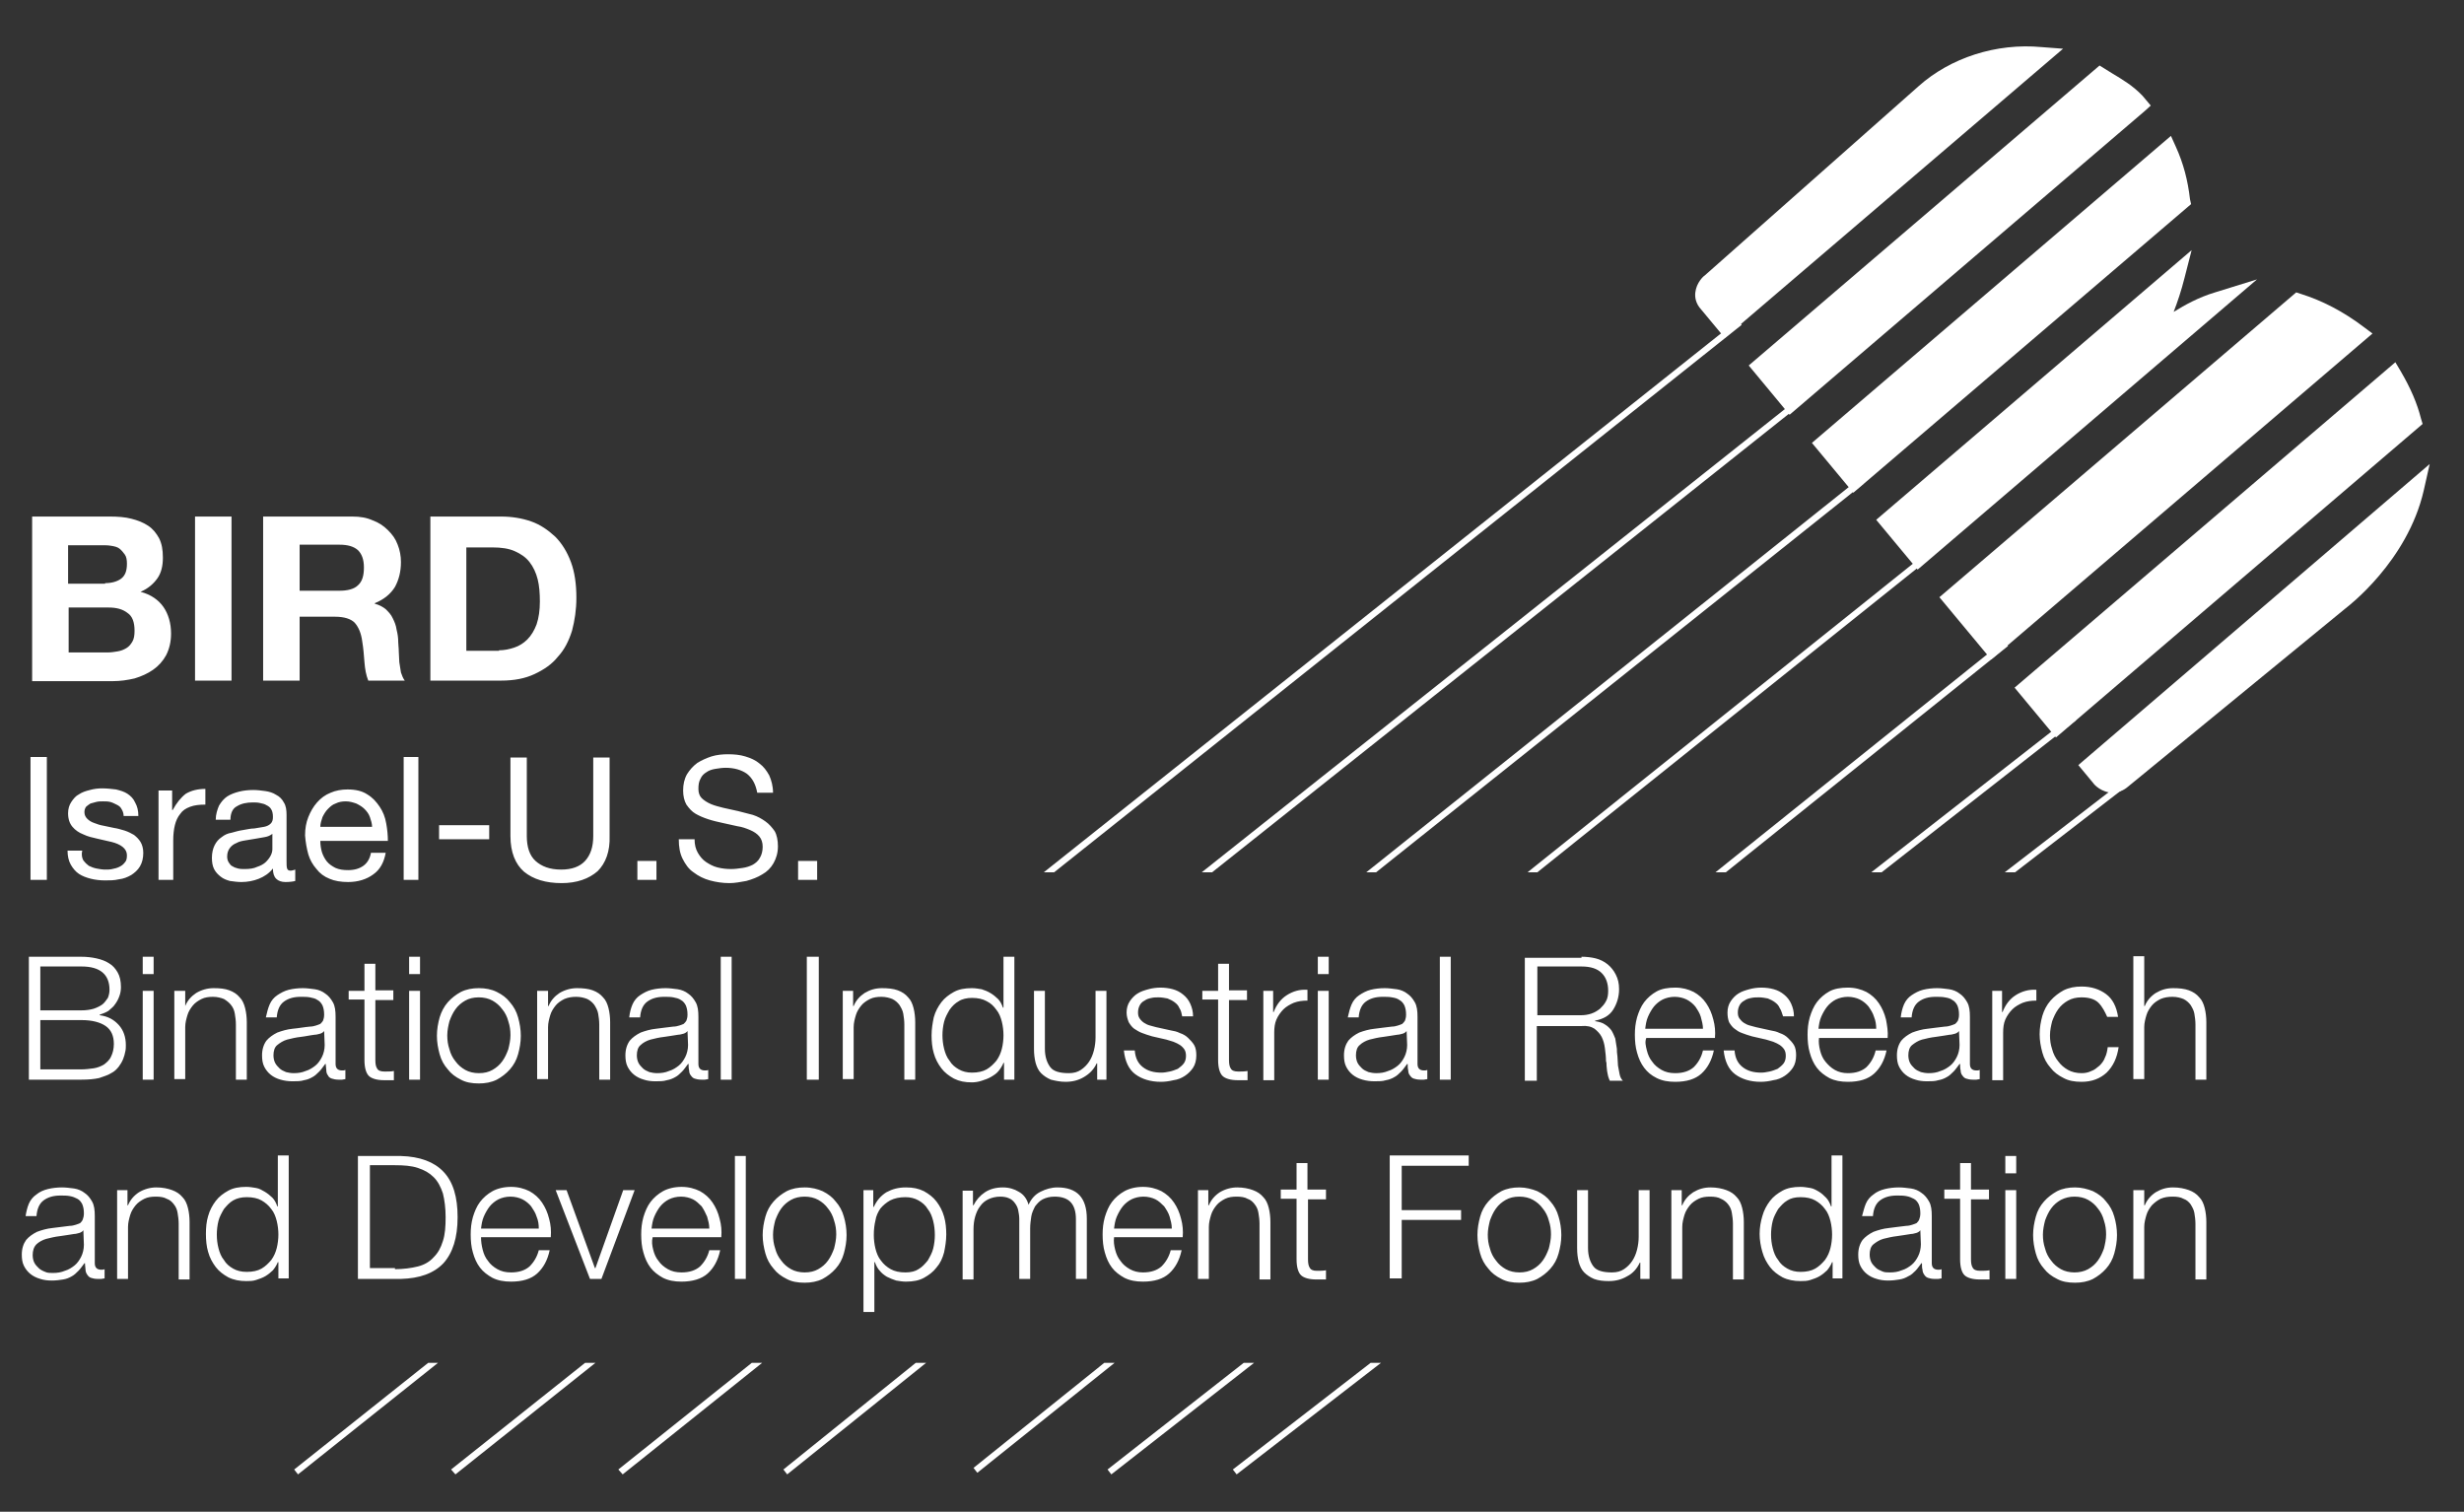 <?xml version="1.0" encoding="UTF-8"?> <svg xmlns="http://www.w3.org/2000/svg" width="163" height="100" viewBox="0 0 163 100" fill="none"><rect x="0" y="0" width="163" height="100" fill="#333333" stroke="none"/><path d="M146.532 19.341C145.451 19.663 144.55 20.164 143.793 20.63C144.045 19.985 144.298 19.233 144.514 18.373L144.982 16.547L124.116 34.384L126.855 37.679L149.307 18.481L146.532 19.341Z" fill="white"></path><path d="M142.279 6.984L141.738 6.34C141.09 5.659 140.405 5.265 139.756 4.871L138.891 4.334L115.683 24.176L118.385 27.436L141.882 7.343L142.279 6.984Z" fill="white"></path><path d="M144.874 13.18C144.73 11.926 144.441 10.816 143.937 9.706L143.613 8.989L119.863 29.297L122.602 32.592L144.946 13.502L144.874 13.18Z" fill="white"></path><path d="M156.37 21.632C155 20.593 153.595 19.877 152.225 19.447L151.901 19.34L128.296 39.505L131.72 43.623L156.946 22.062L156.37 21.632Z" fill="white"></path><path d="M160.154 27.686C159.902 26.683 159.469 25.68 158.821 24.57L158.46 23.961L133.27 45.487L136.008 48.782L160.262 28.044L160.154 27.686Z" fill="white"></path><path d="M137.486 50.609L138.495 51.827C138.531 51.899 139.036 52.436 139.757 52.436C140.117 52.436 140.478 52.293 140.766 52.042L155.145 40.258C155.325 40.115 159.253 37.142 160.335 32.45L160.731 30.695L137.486 50.609Z" fill="white"></path><path d="M135.072 3.116C132.045 2.829 129.017 3.832 126.927 5.695L112.764 18.23C112.692 18.266 112.223 18.696 112.151 19.341C112.115 19.627 112.151 20.057 112.548 20.487L114.097 22.349L136.477 3.223L135.072 3.116Z" fill="white"></path><path d="M141.847 78.725V79.728H141.883C142.027 79.37 142.279 79.083 142.603 78.868C142.964 78.653 143.324 78.546 143.757 78.546C144.153 78.546 144.514 78.617 144.802 78.725C145.09 78.832 145.306 78.976 145.487 79.191C145.667 79.37 145.775 79.62 145.847 79.907C145.919 80.193 145.955 80.516 145.955 80.838V84.635H145.234V80.945C145.234 80.695 145.198 80.444 145.162 80.229C145.126 80.014 145.018 79.835 144.91 79.656C144.802 79.513 144.658 79.37 144.441 79.298C144.261 79.191 144.009 79.155 143.721 79.155C143.432 79.155 143.18 79.191 142.928 79.298C142.712 79.405 142.531 79.549 142.351 79.728C142.207 79.907 142.063 80.122 141.991 80.372C141.919 80.623 141.847 80.874 141.847 81.16V84.599H141.126V78.725H141.847ZM138.459 78.796C138.819 78.976 139.108 79.191 139.324 79.477C139.576 79.764 139.756 80.086 139.865 80.48C139.973 80.838 140.045 81.268 140.045 81.698C140.045 82.127 139.973 82.521 139.865 82.915C139.756 83.309 139.576 83.632 139.324 83.918C139.072 84.205 138.783 84.42 138.459 84.599C138.099 84.778 137.702 84.85 137.27 84.85C136.801 84.85 136.405 84.778 136.081 84.599C135.72 84.42 135.432 84.205 135.216 83.918C134.963 83.632 134.783 83.309 134.675 82.915C134.567 82.521 134.495 82.127 134.495 81.698C134.495 81.268 134.567 80.874 134.675 80.48C134.783 80.086 134.963 79.764 135.216 79.477C135.468 79.191 135.756 78.976 136.081 78.796C136.441 78.617 136.837 78.546 137.27 78.546C137.702 78.546 138.099 78.653 138.459 78.796ZM136.333 79.37C136.081 79.513 135.864 79.692 135.684 79.943C135.504 80.193 135.396 80.444 135.288 80.731C135.216 81.017 135.144 81.34 135.144 81.662C135.144 81.984 135.18 82.271 135.288 82.593C135.36 82.88 135.504 83.166 135.684 83.381C135.864 83.632 136.081 83.811 136.333 83.954C136.585 84.097 136.909 84.169 137.234 84.169C137.558 84.169 137.882 84.097 138.135 83.954C138.387 83.811 138.603 83.632 138.783 83.381C138.964 83.13 139.072 82.88 139.18 82.593C139.252 82.306 139.324 81.984 139.324 81.662C139.324 81.34 139.288 81.053 139.18 80.731C139.108 80.444 138.964 80.157 138.783 79.943C138.603 79.692 138.387 79.513 138.135 79.37C137.882 79.226 137.558 79.155 137.234 79.155C136.909 79.155 136.621 79.226 136.333 79.37ZM133.378 84.599H132.657V78.725H133.378V84.599ZM133.378 77.615H132.657V76.468H133.378V77.615ZM131.576 78.725V79.334H130.386V83.309C130.386 83.56 130.423 83.739 130.495 83.847C130.567 83.99 130.711 84.062 130.999 84.062C131.215 84.062 131.396 84.062 131.612 84.026V84.635C131.504 84.635 131.396 84.635 131.287 84.635C131.179 84.635 131.071 84.635 130.963 84.635C130.495 84.635 130.134 84.527 129.954 84.348C129.774 84.169 129.666 83.811 129.666 83.309V79.298H128.621V78.689H129.666V76.934H130.386V78.689H131.576V78.725ZM127.035 81.375C126.999 81.447 126.891 81.519 126.783 81.554C126.639 81.59 126.53 81.626 126.422 81.626C126.134 81.662 125.81 81.734 125.485 81.769C125.161 81.805 124.873 81.877 124.584 81.948C124.332 82.02 124.116 82.163 123.936 82.306C123.755 82.45 123.683 82.701 123.683 82.987C123.683 83.166 123.719 83.345 123.791 83.489C123.864 83.632 123.972 83.739 124.08 83.847C124.188 83.954 124.332 84.026 124.512 84.097C124.656 84.169 124.837 84.169 125.017 84.169C125.305 84.169 125.557 84.133 125.81 84.026C126.062 83.954 126.278 83.811 126.458 83.668C126.639 83.524 126.783 83.309 126.891 83.094C126.999 82.88 127.071 82.593 127.071 82.306L127.035 81.375ZM123.431 79.62C123.539 79.37 123.719 79.155 123.936 79.011C124.152 78.832 124.404 78.725 124.692 78.653C124.981 78.582 125.305 78.546 125.629 78.546C125.882 78.546 126.134 78.582 126.422 78.617C126.675 78.653 126.927 78.761 127.107 78.904C127.323 79.047 127.467 79.226 127.612 79.477C127.756 79.728 127.792 80.05 127.792 80.444V83.56C127.792 83.847 127.936 83.99 128.224 83.99C128.296 83.99 128.368 83.99 128.44 83.954V84.563C128.368 84.563 128.296 84.599 128.224 84.599C128.152 84.599 128.08 84.599 127.972 84.599C127.792 84.599 127.648 84.563 127.539 84.527C127.431 84.491 127.359 84.42 127.287 84.312C127.215 84.205 127.179 84.097 127.179 83.99C127.143 83.882 127.143 83.739 127.143 83.56H127.107C126.963 83.739 126.855 83.918 126.711 84.062C126.566 84.205 126.422 84.348 126.242 84.42C126.062 84.527 125.882 84.599 125.665 84.635C125.449 84.67 125.197 84.706 124.909 84.706C124.62 84.706 124.368 84.67 124.152 84.599C123.9 84.527 123.683 84.42 123.503 84.276C123.323 84.133 123.179 83.954 123.071 83.739C122.963 83.524 122.927 83.274 122.927 82.987C122.927 82.593 123.035 82.271 123.215 82.02C123.395 81.805 123.647 81.626 123.936 81.483C124.224 81.375 124.584 81.268 124.945 81.232C125.305 81.196 125.702 81.125 126.098 81.089C126.242 81.089 126.386 81.053 126.494 81.017C126.602 80.981 126.711 80.945 126.783 80.91C126.855 80.838 126.927 80.766 126.963 80.659C126.999 80.552 127.035 80.444 127.035 80.265C127.035 80.014 126.999 79.835 126.927 79.656C126.855 79.513 126.747 79.37 126.602 79.298C126.458 79.226 126.314 79.155 126.098 79.119C125.918 79.083 125.702 79.083 125.485 79.083C125.017 79.083 124.656 79.191 124.368 79.405C124.08 79.62 123.936 79.978 123.9 80.444H123.179C123.251 80.193 123.323 79.871 123.431 79.62ZM117.269 82.557C117.341 82.844 117.449 83.13 117.629 83.345C117.773 83.596 117.989 83.775 118.242 83.918C118.494 84.062 118.782 84.133 119.107 84.133C119.503 84.133 119.827 84.062 120.08 83.918C120.332 83.775 120.548 83.56 120.728 83.345C120.908 83.094 121.017 82.844 121.089 82.557C121.161 82.271 121.197 81.948 121.197 81.662C121.197 81.375 121.161 81.053 121.089 80.766C121.017 80.48 120.908 80.193 120.728 79.978C120.548 79.728 120.332 79.549 120.08 79.405C119.827 79.262 119.503 79.191 119.107 79.191C118.746 79.191 118.458 79.262 118.242 79.405C117.989 79.549 117.809 79.764 117.629 79.978C117.485 80.229 117.341 80.48 117.269 80.766C117.196 81.053 117.16 81.375 117.16 81.662C117.16 81.984 117.196 82.271 117.269 82.557ZM121.233 84.599V83.489H121.197C121.125 83.668 121.017 83.847 120.872 84.026C120.728 84.169 120.548 84.312 120.368 84.42C120.188 84.527 119.971 84.599 119.755 84.67C119.539 84.742 119.323 84.742 119.107 84.742C118.674 84.742 118.278 84.67 117.917 84.491C117.593 84.312 117.305 84.097 117.088 83.811C116.872 83.524 116.692 83.202 116.584 82.808C116.476 82.45 116.404 82.02 116.404 81.626C116.404 81.196 116.476 80.802 116.584 80.444C116.692 80.05 116.872 79.728 117.088 79.441C117.305 79.155 117.593 78.94 117.917 78.761C118.242 78.582 118.638 78.51 119.107 78.51C119.323 78.51 119.539 78.546 119.755 78.582C119.971 78.617 120.152 78.725 120.332 78.832C120.512 78.94 120.656 79.083 120.8 79.226C120.944 79.37 121.053 79.585 121.125 79.799H121.161V76.433H121.881V84.563H121.233V84.599ZM111.25 78.725V79.728H111.286C111.43 79.37 111.683 79.083 112.007 78.868C112.367 78.653 112.728 78.546 113.16 78.546C113.557 78.546 113.917 78.617 114.205 78.725C114.494 78.832 114.71 78.976 114.89 79.191C115.07 79.37 115.178 79.62 115.25 79.907C115.322 80.193 115.359 80.516 115.359 80.838V84.635H114.638V80.945C114.638 80.695 114.602 80.444 114.566 80.229C114.53 80.014 114.458 79.835 114.313 79.656C114.205 79.513 114.025 79.37 113.845 79.298C113.665 79.191 113.412 79.155 113.124 79.155C112.836 79.155 112.584 79.191 112.367 79.298C112.151 79.405 111.935 79.549 111.791 79.728C111.647 79.907 111.502 80.122 111.43 80.372C111.358 80.623 111.286 80.874 111.286 81.16V84.599H110.565V78.725H111.25ZM108.511 84.599V83.524H108.475C108.295 83.918 108.007 84.241 107.646 84.42C107.286 84.635 106.89 84.742 106.421 84.742C106.061 84.742 105.736 84.706 105.448 84.599C105.196 84.491 104.979 84.348 104.799 84.169C104.619 83.99 104.511 83.739 104.439 83.489C104.367 83.202 104.331 82.915 104.331 82.557V78.725H105.052V82.557C105.052 83.094 105.196 83.489 105.412 83.775C105.628 84.062 106.061 84.169 106.637 84.169C106.962 84.169 107.214 84.097 107.43 83.954C107.646 83.811 107.827 83.632 107.971 83.417C108.115 83.202 108.223 82.951 108.295 82.665C108.367 82.378 108.403 82.092 108.403 81.805V78.725H109.124V84.599H108.511ZM101.7 78.796C102.06 78.976 102.349 79.191 102.565 79.477C102.817 79.764 102.997 80.086 103.105 80.48C103.214 80.838 103.286 81.268 103.286 81.698C103.286 82.127 103.214 82.521 103.105 82.915C102.997 83.309 102.817 83.632 102.565 83.918C102.313 84.205 102.024 84.42 101.7 84.599C101.34 84.778 100.943 84.85 100.511 84.85C100.042 84.85 99.646 84.778 99.322 84.599C98.961 84.42 98.673 84.205 98.457 83.918C98.204 83.632 98.024 83.309 97.916 82.915C97.808 82.521 97.736 82.127 97.736 81.698C97.736 81.268 97.808 80.874 97.916 80.48C98.024 80.086 98.204 79.764 98.457 79.477C98.709 79.191 98.997 78.976 99.322 78.796C99.682 78.617 100.078 78.546 100.511 78.546C100.943 78.546 101.34 78.653 101.7 78.796ZM99.61 79.37C99.358 79.513 99.141 79.692 98.961 79.943C98.781 80.193 98.673 80.444 98.565 80.731C98.493 81.017 98.421 81.34 98.421 81.662C98.421 81.984 98.457 82.271 98.565 82.593C98.637 82.88 98.781 83.166 98.961 83.381C99.141 83.632 99.358 83.811 99.61 83.954C99.862 84.097 100.186 84.169 100.511 84.169C100.871 84.169 101.159 84.097 101.412 83.954C101.664 83.811 101.88 83.632 102.06 83.381C102.241 83.13 102.349 82.88 102.457 82.593C102.529 82.306 102.601 81.984 102.601 81.662C102.601 81.34 102.565 81.053 102.457 80.731C102.385 80.444 102.241 80.157 102.06 79.943C101.88 79.692 101.664 79.513 101.412 79.37C101.159 79.226 100.835 79.155 100.511 79.155C100.15 79.155 99.862 79.226 99.61 79.37ZM97.159 76.468V77.113H92.727V80.05H96.655V80.695H92.727V84.563H91.934V76.433H97.159V76.468ZM87.717 78.725V79.334H86.528V83.309C86.528 83.56 86.564 83.739 86.636 83.847C86.708 83.99 86.852 84.062 87.105 84.062C87.321 84.062 87.537 84.062 87.717 84.026V84.635C87.609 84.635 87.501 84.635 87.393 84.635C87.285 84.635 87.177 84.635 87.068 84.635C86.6 84.635 86.24 84.527 86.059 84.348C85.879 84.169 85.771 83.811 85.771 83.309V79.298H84.726V78.689H85.771V76.934H86.492V78.689H87.717V78.725ZM79.933 78.725V79.728H79.969C80.113 79.37 80.365 79.083 80.69 78.868C81.05 78.653 81.447 78.546 81.843 78.546C82.239 78.546 82.6 78.617 82.888 78.725C83.176 78.832 83.392 78.976 83.573 79.191C83.753 79.37 83.861 79.62 83.933 79.907C84.005 80.193 84.041 80.516 84.041 80.838V84.635H83.32V80.945C83.32 80.695 83.284 80.444 83.248 80.229C83.212 80.014 83.14 79.835 82.996 79.656C82.888 79.513 82.744 79.37 82.528 79.298C82.347 79.191 82.095 79.155 81.807 79.155C81.519 79.155 81.266 79.191 81.05 79.298C80.834 79.405 80.618 79.549 80.473 79.728C80.329 79.907 80.185 80.122 80.113 80.372C80.041 80.623 79.969 80.874 79.969 81.16V84.599H79.248V78.725H79.933ZM73.77 82.665C73.842 82.951 73.951 83.202 74.131 83.417C74.275 83.632 74.491 83.811 74.743 83.954C74.996 84.097 75.284 84.169 75.608 84.169C76.149 84.169 76.545 84.026 76.834 83.775C77.122 83.489 77.338 83.13 77.446 82.701H78.167C78.023 83.381 77.734 83.882 77.338 84.241C76.942 84.599 76.365 84.778 75.608 84.778C75.14 84.778 74.743 84.706 74.383 84.527C74.059 84.348 73.77 84.133 73.554 83.847C73.338 83.56 73.194 83.238 73.086 82.844C72.978 82.486 72.941 82.056 72.941 81.662C72.941 81.268 72.978 80.91 73.086 80.516C73.194 80.157 73.338 79.799 73.554 79.513C73.77 79.226 74.059 78.976 74.383 78.796C74.707 78.617 75.14 78.51 75.608 78.51C76.077 78.51 76.473 78.617 76.834 78.796C77.158 78.976 77.446 79.226 77.662 79.549C77.879 79.871 78.023 80.193 78.131 80.623C78.239 81.017 78.275 81.411 78.239 81.841H73.698C73.662 82.127 73.698 82.378 73.77 82.665ZM77.374 80.48C77.302 80.229 77.158 80.014 77.014 79.799C76.834 79.62 76.653 79.441 76.437 79.334C76.221 79.226 75.933 79.155 75.644 79.155C75.356 79.155 75.068 79.226 74.852 79.334C74.635 79.441 74.419 79.62 74.275 79.799C74.131 79.978 73.987 80.229 73.878 80.48C73.77 80.731 73.734 80.981 73.698 81.268H77.518C77.518 80.981 77.446 80.731 77.374 80.48ZM64.364 78.725V79.728H64.4C64.581 79.37 64.833 79.083 65.157 78.868C65.481 78.653 65.878 78.546 66.346 78.546C66.743 78.546 67.103 78.653 67.391 78.832C67.716 79.011 67.932 79.298 68.04 79.692C68.22 79.298 68.473 79.011 68.833 78.832C69.193 78.653 69.554 78.546 69.95 78.546C71.248 78.546 71.896 79.226 71.896 80.623V84.599H71.175V80.659C71.175 80.157 71.067 79.799 70.851 79.549C70.635 79.298 70.275 79.155 69.77 79.155C69.446 79.155 69.193 79.226 68.977 79.334C68.761 79.441 68.617 79.62 68.473 79.799C68.365 80.014 68.256 80.229 68.22 80.48C68.184 80.731 68.148 80.981 68.148 81.268V84.599H67.428V80.623C67.428 80.444 67.391 80.229 67.356 80.05C67.319 79.871 67.247 79.728 67.139 79.585C67.031 79.441 66.923 79.334 66.743 79.262C66.599 79.191 66.382 79.155 66.166 79.155C65.878 79.155 65.59 79.226 65.373 79.334C65.157 79.441 64.977 79.585 64.833 79.799C64.689 79.978 64.581 80.229 64.508 80.48C64.436 80.731 64.4 81.017 64.4 81.34V84.635H63.68V78.761H64.364V78.725ZM61.733 80.766C61.661 80.48 61.553 80.193 61.373 79.978C61.229 79.728 61.013 79.549 60.761 79.405C60.508 79.262 60.22 79.191 59.896 79.191C59.499 79.191 59.175 79.262 58.886 79.405C58.634 79.549 58.418 79.728 58.238 79.943C58.094 80.157 57.95 80.444 57.913 80.731C57.841 81.017 57.805 81.34 57.805 81.698C57.805 81.984 57.841 82.306 57.913 82.593C57.986 82.88 58.094 83.166 58.274 83.381C58.454 83.632 58.67 83.811 58.922 83.954C59.175 84.097 59.499 84.169 59.896 84.169C60.256 84.169 60.544 84.097 60.761 83.954C61.013 83.811 61.193 83.596 61.373 83.381C61.517 83.13 61.661 82.88 61.733 82.593C61.806 82.306 61.842 81.984 61.842 81.698C61.842 81.375 61.806 81.053 61.733 80.766ZM57.769 78.725V79.835H57.805C57.986 79.441 58.238 79.119 58.634 78.868C59.031 78.653 59.427 78.546 59.932 78.546C60.4 78.546 60.761 78.617 61.121 78.796C61.445 78.976 61.733 79.191 61.95 79.477C62.166 79.764 62.346 80.086 62.454 80.48C62.562 80.838 62.598 81.268 62.598 81.662C62.598 82.092 62.526 82.486 62.454 82.844C62.346 83.238 62.202 83.56 61.95 83.847C61.733 84.133 61.445 84.348 61.121 84.527C60.797 84.706 60.4 84.778 59.932 84.778C59.715 84.778 59.499 84.742 59.283 84.706C59.067 84.635 58.886 84.563 58.67 84.456C58.49 84.348 58.31 84.205 58.202 84.062C58.058 83.918 57.95 83.703 57.877 83.489H57.841V86.784H57.121V78.725H57.769ZM54.418 78.796C54.778 78.976 55.066 79.191 55.283 79.477C55.535 79.764 55.715 80.086 55.823 80.48C55.931 80.838 56.003 81.268 56.003 81.698C56.003 82.127 55.931 82.521 55.823 82.915C55.715 83.309 55.535 83.632 55.283 83.918C55.03 84.205 54.742 84.42 54.418 84.599C54.057 84.778 53.661 84.85 53.228 84.85C52.76 84.85 52.364 84.778 52.039 84.599C51.679 84.42 51.391 84.205 51.174 83.918C50.922 83.632 50.742 83.309 50.634 82.915C50.526 82.521 50.453 82.127 50.453 81.698C50.453 81.268 50.526 80.874 50.634 80.48C50.742 80.086 50.922 79.764 51.174 79.477C51.426 79.191 51.715 78.976 52.039 78.796C52.4 78.617 52.796 78.546 53.228 78.546C53.697 78.546 54.093 78.653 54.418 78.796ZM52.328 79.37C52.075 79.513 51.859 79.692 51.679 79.943C51.499 80.193 51.391 80.444 51.282 80.731C51.21 81.017 51.138 81.34 51.138 81.662C51.138 81.984 51.174 82.271 51.282 82.593C51.355 82.88 51.499 83.166 51.679 83.381C51.859 83.632 52.075 83.811 52.328 83.954C52.58 84.097 52.904 84.169 53.228 84.169C53.589 84.169 53.877 84.097 54.129 83.954C54.382 83.811 54.598 83.632 54.778 83.381C54.958 83.13 55.066 82.88 55.175 82.593C55.247 82.306 55.319 81.984 55.319 81.662C55.319 81.34 55.283 81.053 55.175 80.731C55.102 80.444 54.958 80.157 54.778 79.943C54.598 79.692 54.382 79.513 54.129 79.37C53.877 79.226 53.553 79.155 53.228 79.155C52.904 79.155 52.58 79.226 52.328 79.37ZM49.336 84.599H48.616V76.468H49.336V84.599ZM43.21 82.665C43.282 82.951 43.39 83.202 43.57 83.417C43.714 83.632 43.931 83.811 44.183 83.954C44.435 84.097 44.723 84.169 45.084 84.169C45.624 84.169 46.021 84.026 46.309 83.775C46.597 83.489 46.814 83.13 46.922 82.701H47.642C47.498 83.381 47.21 83.882 46.814 84.241C46.417 84.599 45.805 84.778 45.084 84.778C44.615 84.778 44.219 84.706 43.858 84.527C43.534 84.348 43.246 84.133 43.03 83.847C42.813 83.56 42.669 83.238 42.561 82.844C42.453 82.486 42.417 82.056 42.417 81.662C42.417 81.268 42.453 80.91 42.561 80.516C42.669 80.157 42.813 79.799 43.03 79.513C43.246 79.226 43.534 78.976 43.858 78.796C44.183 78.617 44.615 78.51 45.084 78.51C45.552 78.51 45.949 78.617 46.309 78.796C46.633 78.976 46.922 79.226 47.138 79.549C47.354 79.871 47.498 80.193 47.606 80.623C47.715 81.017 47.751 81.411 47.715 81.841H43.174C43.102 82.127 43.138 82.378 43.21 82.665ZM46.778 80.48C46.669 80.229 46.561 80.014 46.417 79.799C46.237 79.62 46.057 79.441 45.841 79.334C45.624 79.226 45.336 79.155 45.048 79.155C44.76 79.155 44.471 79.226 44.255 79.334C44.039 79.441 43.822 79.62 43.678 79.799C43.534 79.978 43.39 80.229 43.282 80.48C43.174 80.731 43.138 80.981 43.102 81.268H46.922C46.922 80.981 46.85 80.731 46.778 80.48ZM37.48 78.725L39.354 83.882H39.39L41.228 78.725H41.984L39.786 84.599H39.029L36.759 78.725H37.48ZM31.93 82.665C32.002 82.951 32.11 83.202 32.29 83.417C32.434 83.632 32.651 83.811 32.903 83.954C33.155 84.097 33.443 84.169 33.804 84.169C34.344 84.169 34.741 84.026 35.029 83.775C35.317 83.489 35.534 83.13 35.642 82.701H36.362C36.218 83.381 35.93 83.882 35.534 84.241C35.137 84.599 34.561 84.778 33.804 84.778C33.335 84.778 32.939 84.706 32.578 84.527C32.254 84.348 31.966 84.133 31.75 83.847C31.533 83.56 31.389 83.238 31.281 82.844C31.173 82.486 31.137 82.056 31.137 81.662C31.137 81.268 31.173 80.91 31.281 80.516C31.389 80.157 31.533 79.799 31.75 79.513C31.966 79.226 32.254 78.976 32.578 78.796C32.903 78.617 33.335 78.51 33.804 78.51C34.272 78.51 34.669 78.617 35.029 78.796C35.353 78.976 35.642 79.226 35.858 79.549C36.074 79.871 36.218 80.193 36.327 80.623C36.435 81.017 36.471 81.411 36.435 81.841H31.822C31.822 82.127 31.858 82.378 31.93 82.665ZM35.498 80.48C35.425 80.229 35.281 80.014 35.137 79.799C34.993 79.62 34.777 79.441 34.561 79.334C34.344 79.226 34.056 79.155 33.768 79.155C33.48 79.155 33.191 79.226 32.975 79.334C32.759 79.441 32.542 79.62 32.398 79.799C32.254 79.978 32.11 80.229 32.002 80.48C31.894 80.731 31.858 80.981 31.822 81.268H35.642C35.642 80.981 35.606 80.731 35.498 80.48ZM26.128 83.954C26.704 83.954 27.209 83.882 27.641 83.775C28.074 83.668 28.434 83.453 28.686 83.166C28.975 82.88 29.155 82.557 29.299 82.092C29.443 81.662 29.479 81.125 29.479 80.516C29.479 79.907 29.407 79.37 29.299 78.94C29.155 78.51 28.975 78.152 28.686 77.865C28.398 77.579 28.074 77.4 27.641 77.256C27.209 77.113 26.704 77.077 26.128 77.077H24.47V83.882H26.128V83.954ZM26.524 76.468C27.785 76.504 28.722 76.862 29.335 77.507C29.984 78.188 30.272 79.191 30.272 80.516C30.272 81.877 29.948 82.88 29.335 83.56C28.686 84.241 27.749 84.563 26.524 84.599H23.677V76.468H26.524ZM14.451 82.557C14.523 82.844 14.631 83.13 14.812 83.345C14.956 83.596 15.172 83.775 15.424 83.918C15.677 84.062 15.965 84.133 16.325 84.133C16.722 84.133 17.046 84.062 17.298 83.918C17.55 83.775 17.767 83.56 17.947 83.345C18.127 83.094 18.235 82.844 18.307 82.557C18.379 82.271 18.416 81.948 18.416 81.662C18.416 81.375 18.379 81.053 18.307 80.766C18.235 80.48 18.127 80.193 17.947 79.978C17.767 79.728 17.55 79.549 17.298 79.405C17.046 79.262 16.722 79.191 16.325 79.191C15.965 79.191 15.677 79.262 15.424 79.405C15.172 79.549 14.992 79.764 14.812 79.978C14.668 80.229 14.523 80.48 14.451 80.766C14.379 81.053 14.343 81.375 14.343 81.662C14.343 81.984 14.379 82.271 14.451 82.557ZM18.416 84.599V83.489H18.379C18.307 83.668 18.199 83.847 18.055 84.026C17.911 84.169 17.731 84.312 17.55 84.42C17.37 84.527 17.154 84.599 16.938 84.67C16.722 84.742 16.505 84.742 16.289 84.742C15.857 84.742 15.46 84.67 15.1 84.491C14.776 84.312 14.487 84.097 14.271 83.811C14.055 83.524 13.875 83.202 13.767 82.808C13.658 82.45 13.622 82.02 13.622 81.626C13.622 81.196 13.658 80.802 13.767 80.444C13.875 80.05 14.055 79.728 14.271 79.441C14.487 79.155 14.776 78.94 15.1 78.761C15.424 78.582 15.821 78.51 16.289 78.51C16.505 78.51 16.722 78.546 16.938 78.582C17.154 78.617 17.334 78.725 17.515 78.832C17.695 78.94 17.875 79.083 18.019 79.226C18.163 79.37 18.271 79.585 18.343 79.799H18.379V76.433H19.1V84.563H18.416V84.599ZM8.433 78.725V79.728H8.469C8.613 79.37 8.865 79.083 9.19 78.868C9.55 78.653 9.946 78.546 10.343 78.546C10.739 78.546 11.1 78.617 11.388 78.725C11.676 78.832 11.893 78.976 12.073 79.191C12.253 79.37 12.361 79.62 12.433 79.907C12.505 80.193 12.541 80.516 12.541 80.838V84.635H11.82V80.945C11.82 80.695 11.784 80.444 11.748 80.229C11.712 80.014 11.64 79.835 11.496 79.656C11.388 79.513 11.244 79.37 11.028 79.298C10.847 79.191 10.595 79.155 10.307 79.155C10.018 79.155 9.766 79.191 9.55 79.298C9.334 79.405 9.118 79.549 8.973 79.728C8.829 79.907 8.685 80.122 8.613 80.372C8.541 80.623 8.469 80.874 8.469 81.16V84.599H7.748V78.725H8.433ZM5.514 81.375C5.478 81.447 5.37 81.519 5.261 81.554C5.117 81.59 5.009 81.626 4.901 81.626C4.613 81.662 4.288 81.734 3.964 81.769C3.64 81.805 3.351 81.877 3.063 81.948C2.811 82.02 2.559 82.163 2.414 82.306C2.234 82.486 2.162 82.736 2.162 83.023C2.162 83.202 2.198 83.381 2.27 83.524C2.342 83.668 2.45 83.775 2.559 83.882C2.667 83.99 2.811 84.062 2.991 84.133C3.135 84.205 3.315 84.205 3.496 84.205C3.784 84.205 4.036 84.169 4.288 84.062C4.541 83.99 4.757 83.847 4.937 83.703C5.117 83.56 5.261 83.345 5.37 83.13C5.478 82.915 5.55 82.629 5.55 82.342L5.514 81.375ZM1.91 79.62C2.018 79.37 2.198 79.155 2.414 79.011C2.631 78.832 2.883 78.725 3.171 78.653C3.46 78.582 3.784 78.546 4.108 78.546C4.361 78.546 4.613 78.582 4.901 78.617C5.153 78.653 5.406 78.761 5.586 78.904C5.802 79.047 5.946 79.226 6.09 79.477C6.234 79.728 6.271 80.05 6.271 80.444V83.56C6.271 83.847 6.415 83.99 6.703 83.99C6.775 83.99 6.847 83.99 6.919 83.954V84.563C6.847 84.563 6.775 84.599 6.703 84.599C6.631 84.599 6.559 84.599 6.451 84.599C6.271 84.599 6.126 84.563 6.018 84.527C5.91 84.491 5.838 84.42 5.766 84.312C5.694 84.205 5.658 84.097 5.658 83.99C5.658 83.882 5.622 83.739 5.622 83.56H5.586C5.442 83.739 5.334 83.918 5.189 84.062C5.045 84.205 4.901 84.348 4.757 84.42C4.577 84.527 4.397 84.599 4.18 84.635C3.964 84.67 3.712 84.706 3.424 84.706C3.135 84.706 2.883 84.67 2.667 84.599C2.414 84.527 2.198 84.42 2.018 84.276C1.838 84.133 1.694 83.954 1.586 83.739C1.477 83.524 1.441 83.274 1.441 82.987C1.441 82.593 1.55 82.271 1.73 82.02C1.91 81.805 2.162 81.626 2.45 81.483C2.739 81.375 3.099 81.268 3.46 81.232C3.856 81.196 4.216 81.125 4.613 81.089C4.757 81.089 4.901 81.053 5.009 81.017C5.117 80.981 5.225 80.945 5.298 80.91C5.37 80.838 5.442 80.766 5.478 80.659C5.514 80.552 5.55 80.444 5.55 80.265C5.55 80.014 5.514 79.835 5.442 79.656C5.37 79.513 5.261 79.37 5.117 79.298C4.973 79.226 4.829 79.155 4.613 79.119C4.433 79.083 4.216 79.083 4 79.083C3.532 79.083 3.171 79.191 2.883 79.405C2.595 79.62 2.45 79.978 2.414 80.444H1.694C1.73 80.193 1.802 79.871 1.91 79.62Z" fill="white"></path><path d="M141.847 63.288V66.547H141.883C142.027 66.189 142.279 65.902 142.604 65.688C142.964 65.473 143.324 65.365 143.757 65.365C144.153 65.365 144.514 65.401 144.802 65.508C145.09 65.616 145.307 65.759 145.487 65.974C145.667 66.153 145.775 66.404 145.847 66.69C145.919 66.977 145.955 67.299 145.955 67.622V71.418H145.235V67.765C145.235 67.514 145.198 67.263 145.162 67.049C145.126 66.834 145.018 66.654 144.91 66.475C144.802 66.332 144.658 66.189 144.442 66.082C144.261 66.01 144.009 65.938 143.721 65.938C143.433 65.938 143.18 65.974 142.928 66.082C142.712 66.189 142.496 66.332 142.351 66.511C142.207 66.69 142.063 66.905 141.991 67.156C141.919 67.407 141.847 67.657 141.847 67.944V71.382H141.126V63.252H141.847V63.288ZM138.82 66.332C138.567 66.082 138.171 65.974 137.702 65.974C137.342 65.974 137.054 66.046 136.802 66.189C136.549 66.332 136.333 66.511 136.153 66.762C135.973 67.013 135.865 67.263 135.756 67.55C135.684 67.837 135.612 68.159 135.612 68.481C135.612 68.803 135.648 69.09 135.756 69.412C135.829 69.699 135.973 69.986 136.153 70.2C136.333 70.451 136.549 70.63 136.802 70.773C137.054 70.917 137.378 70.988 137.702 70.988C137.919 70.988 138.135 70.953 138.351 70.845C138.567 70.773 138.712 70.63 138.892 70.487C139.036 70.344 139.18 70.165 139.252 69.95C139.36 69.735 139.396 69.52 139.432 69.269H140.153C140.045 69.986 139.793 70.523 139.36 70.953C138.928 71.347 138.387 71.561 137.702 71.561C137.234 71.561 136.838 71.49 136.513 71.311C136.153 71.132 135.865 70.917 135.648 70.63C135.396 70.344 135.216 70.021 135.108 69.627C135 69.233 134.928 68.839 134.928 68.409C134.928 67.98 135 67.586 135.108 67.192C135.216 66.834 135.396 66.475 135.648 66.189C135.901 65.902 136.189 65.688 136.513 65.508C136.874 65.329 137.27 65.258 137.702 65.258C138.351 65.258 138.892 65.437 139.324 65.759C139.757 66.082 140.009 66.583 140.117 67.263H139.396C139.252 66.941 139.072 66.583 138.82 66.332ZM132.441 65.544V66.941H132.477C132.657 66.475 132.945 66.082 133.342 65.831C133.738 65.58 134.207 65.437 134.711 65.473V66.189C134.387 66.189 134.099 66.225 133.81 66.332C133.558 66.44 133.306 66.583 133.126 66.762C132.945 66.941 132.765 67.192 132.657 67.442C132.549 67.693 132.513 67.98 132.513 68.302V71.454H131.792V65.544H132.441ZM129.594 68.195C129.558 68.266 129.45 68.338 129.342 68.374C129.197 68.409 129.089 68.445 128.981 68.445C128.693 68.481 128.369 68.553 128.044 68.589C127.72 68.624 127.432 68.696 127.143 68.768C126.891 68.839 126.675 68.983 126.495 69.126C126.314 69.269 126.242 69.52 126.242 69.806C126.242 69.986 126.278 70.165 126.35 70.308C126.423 70.451 126.531 70.558 126.639 70.666C126.747 70.773 126.891 70.845 127.071 70.917C127.215 70.953 127.396 70.988 127.576 70.988C127.864 70.988 128.116 70.953 128.369 70.845C128.621 70.773 128.837 70.63 129.017 70.487C129.197 70.344 129.342 70.129 129.45 69.914C129.558 69.699 129.63 69.412 129.63 69.126L129.594 68.195ZM125.954 66.44C126.062 66.189 126.242 65.974 126.459 65.831C126.675 65.688 126.927 65.544 127.215 65.473C127.504 65.401 127.828 65.365 128.152 65.365C128.405 65.365 128.657 65.401 128.945 65.437C129.197 65.473 129.45 65.58 129.63 65.723C129.846 65.867 129.99 66.046 130.134 66.296C130.279 66.547 130.315 66.869 130.315 67.263V70.379C130.315 70.666 130.459 70.809 130.747 70.809C130.819 70.809 130.891 70.809 130.963 70.773V71.382C130.891 71.382 130.819 71.418 130.747 71.418C130.675 71.418 130.603 71.418 130.495 71.418C130.315 71.418 130.17 71.382 130.062 71.347C129.954 71.311 129.882 71.239 129.81 71.132C129.738 71.06 129.702 70.917 129.702 70.809C129.666 70.666 129.666 70.558 129.666 70.379H129.63C129.486 70.558 129.378 70.738 129.233 70.881C129.089 71.024 128.945 71.167 128.801 71.239C128.621 71.347 128.441 71.418 128.224 71.454C128.008 71.526 127.756 71.526 127.468 71.526C127.179 71.526 126.927 71.49 126.711 71.418C126.459 71.347 126.242 71.239 126.062 71.096C125.882 70.953 125.738 70.773 125.63 70.558C125.522 70.344 125.486 70.093 125.486 69.806C125.486 69.412 125.594 69.09 125.774 68.839C125.954 68.624 126.206 68.445 126.495 68.302C126.783 68.195 127.143 68.087 127.504 68.051C127.864 68.016 128.26 67.944 128.657 67.908C128.801 67.908 128.945 67.872 129.053 67.837C129.161 67.801 129.27 67.765 129.342 67.729C129.414 67.657 129.486 67.586 129.522 67.514C129.558 67.407 129.594 67.299 129.594 67.12C129.594 66.869 129.558 66.69 129.486 66.511C129.414 66.368 129.306 66.225 129.161 66.153C129.017 66.046 128.873 66.01 128.657 65.974C128.477 65.938 128.26 65.938 128.044 65.938C127.576 65.938 127.215 66.046 126.927 66.26C126.639 66.475 126.495 66.834 126.459 67.299H125.738C125.774 66.977 125.846 66.69 125.954 66.44ZM120.404 69.484C120.476 69.771 120.584 70.021 120.764 70.236C120.945 70.451 121.125 70.63 121.377 70.773C121.629 70.917 121.918 70.988 122.242 70.988C122.783 70.988 123.179 70.845 123.467 70.594C123.756 70.308 123.972 69.95 124.08 69.484H124.801C124.657 70.165 124.368 70.666 123.972 71.024C123.575 71.382 122.999 71.561 122.242 71.561C121.774 71.561 121.377 71.49 121.017 71.311C120.692 71.132 120.404 70.917 120.188 70.63C119.972 70.344 119.828 70.021 119.719 69.627C119.611 69.269 119.575 68.839 119.575 68.445C119.575 68.051 119.611 67.693 119.719 67.299C119.828 66.941 119.972 66.583 120.188 66.296C120.404 66.01 120.692 65.759 121.017 65.58C121.341 65.401 121.774 65.329 122.242 65.329C122.711 65.329 123.107 65.437 123.467 65.616C123.792 65.795 124.08 66.046 124.296 66.368C124.512 66.69 124.657 67.013 124.765 67.442C124.837 67.837 124.909 68.231 124.873 68.66H120.332C120.296 68.911 120.332 69.198 120.404 69.484ZM123.972 67.263C123.9 67.013 123.756 66.798 123.612 66.583C123.467 66.404 123.251 66.225 123.035 66.117C122.819 66.01 122.53 65.938 122.242 65.938C121.954 65.938 121.665 66.01 121.449 66.117C121.233 66.225 121.017 66.404 120.873 66.583C120.728 66.762 120.584 67.013 120.476 67.263C120.368 67.514 120.332 67.765 120.296 68.051H124.116C124.116 67.801 124.08 67.514 123.972 67.263ZM117.737 66.69C117.665 66.511 117.557 66.404 117.413 66.296C117.269 66.189 117.125 66.117 116.944 66.046C116.764 66.01 116.548 65.974 116.368 65.974C116.188 65.974 116.043 65.974 115.863 66.01C115.683 66.046 115.539 66.082 115.395 66.189C115.251 66.26 115.143 66.368 115.07 66.511C114.998 66.654 114.962 66.798 114.962 66.977C114.962 67.156 114.998 67.263 115.07 67.371C115.143 67.478 115.251 67.586 115.359 67.657C115.467 67.729 115.611 67.801 115.755 67.837C115.899 67.872 116.043 67.908 116.152 67.944L117.125 68.159C117.341 68.195 117.521 68.231 117.737 68.338C117.954 68.409 118.134 68.517 118.278 68.66C118.422 68.803 118.566 68.947 118.674 69.126C118.782 69.305 118.818 69.556 118.818 69.806C118.818 70.129 118.746 70.415 118.602 70.63C118.458 70.845 118.278 71.024 118.062 71.167C117.845 71.311 117.593 71.418 117.305 71.454C117.017 71.526 116.728 71.561 116.476 71.561C115.791 71.561 115.215 71.382 114.782 71.06C114.35 70.738 114.097 70.2 114.025 69.484H114.746C114.782 69.986 114.962 70.344 115.287 70.594C115.611 70.845 116.007 70.953 116.512 70.953C116.692 70.953 116.872 70.917 117.053 70.881C117.233 70.845 117.413 70.773 117.593 70.702C117.737 70.594 117.881 70.487 117.99 70.344C118.098 70.2 118.134 70.021 118.134 69.842C118.134 69.663 118.098 69.52 118.026 69.412C117.954 69.305 117.845 69.198 117.737 69.126C117.629 69.054 117.485 68.983 117.305 68.911C117.161 68.875 116.98 68.803 116.836 68.768L115.899 68.553C115.647 68.481 115.431 68.409 115.251 68.338C115.034 68.266 114.89 68.159 114.746 68.051C114.602 67.944 114.494 67.801 114.386 67.622C114.314 67.442 114.278 67.228 114.278 66.977C114.278 66.69 114.35 66.44 114.494 66.225C114.638 66.01 114.818 65.831 114.998 65.723C115.215 65.58 115.467 65.508 115.719 65.437C115.971 65.365 116.26 65.329 116.512 65.329C116.8 65.329 117.089 65.365 117.341 65.437C117.593 65.508 117.809 65.616 118.026 65.795C118.206 65.938 118.386 66.153 118.494 66.404C118.602 66.654 118.674 66.905 118.674 67.228H117.954C117.881 67.049 117.845 66.834 117.737 66.69ZM108.944 69.484C109.016 69.771 109.124 70.021 109.304 70.236C109.448 70.451 109.665 70.63 109.917 70.773C110.169 70.917 110.458 70.988 110.818 70.988C111.358 70.988 111.755 70.845 112.043 70.594C112.332 70.308 112.548 69.95 112.656 69.484H113.377C113.232 70.165 112.944 70.666 112.548 71.024C112.151 71.382 111.575 71.561 110.818 71.561C110.349 71.561 109.953 71.49 109.593 71.311C109.232 71.132 108.98 70.917 108.764 70.63C108.548 70.344 108.403 70.021 108.295 69.627C108.187 69.269 108.151 68.839 108.151 68.445C108.151 68.051 108.187 67.693 108.295 67.299C108.403 66.941 108.548 66.583 108.764 66.296C108.98 66.01 109.268 65.759 109.593 65.58C109.917 65.401 110.349 65.329 110.818 65.329C111.286 65.329 111.683 65.437 112.043 65.616C112.368 65.795 112.656 66.046 112.872 66.368C113.088 66.69 113.232 67.013 113.341 67.442C113.449 67.837 113.485 68.231 113.449 68.66H108.908C108.8 68.911 108.872 69.198 108.944 69.484ZM112.512 67.263C112.44 67.013 112.295 66.798 112.151 66.583C112.007 66.404 111.791 66.225 111.575 66.117C111.358 66.01 111.07 65.938 110.782 65.938C110.494 65.938 110.205 66.01 109.989 66.117C109.773 66.225 109.557 66.404 109.412 66.583C109.268 66.762 109.124 67.013 109.016 67.263C108.908 67.514 108.872 67.765 108.836 68.051H112.656C112.656 67.801 112.584 67.514 112.512 67.263ZM104.619 63.288C104.944 63.288 105.268 63.324 105.556 63.395C105.845 63.467 106.133 63.61 106.349 63.789C106.565 63.968 106.746 64.183 106.89 64.47C107.034 64.756 107.106 65.043 107.106 65.437C107.106 65.938 106.962 66.404 106.71 66.798C106.457 67.192 106.061 67.407 105.52 67.514V67.55C105.773 67.586 106.025 67.657 106.169 67.765C106.349 67.872 106.493 68.016 106.601 68.159C106.71 68.338 106.782 68.517 106.854 68.696C106.89 68.911 106.926 69.126 106.962 69.377C106.962 69.52 106.962 69.663 106.998 69.878C106.998 70.093 107.034 70.272 107.034 70.487C107.07 70.702 107.106 70.881 107.142 71.06C107.178 71.239 107.25 71.382 107.358 71.49H106.493C106.457 71.418 106.421 71.311 106.385 71.203C106.349 71.096 106.349 70.988 106.313 70.845C106.313 70.738 106.277 70.594 106.277 70.487C106.277 70.379 106.277 70.272 106.241 70.2C106.241 69.914 106.205 69.627 106.169 69.341C106.133 69.054 106.061 68.803 105.953 68.589C105.845 68.374 105.664 68.195 105.484 68.051C105.268 67.908 104.98 67.837 104.619 67.872H101.664V71.49H100.871V63.359H104.619V63.288ZM104.583 67.156C104.836 67.156 105.052 67.12 105.268 67.049C105.484 66.977 105.664 66.869 105.845 66.726C105.989 66.583 106.133 66.44 106.241 66.225C106.349 66.046 106.385 65.795 106.385 65.544C106.385 65.043 106.241 64.649 105.953 64.362C105.664 64.076 105.232 63.932 104.619 63.932H101.7V67.156H104.583ZM95.97 71.418H95.249V63.288H95.97V71.418ZM93.051 68.195C93.015 68.266 92.907 68.338 92.799 68.374C92.655 68.409 92.546 68.445 92.438 68.445C92.15 68.481 91.826 68.553 91.501 68.589C91.177 68.624 90.889 68.696 90.6 68.768C90.348 68.839 90.096 68.983 89.952 69.126C89.772 69.269 89.7 69.52 89.7 69.806C89.7 69.986 89.736 70.165 89.808 70.308C89.88 70.451 89.988 70.558 90.096 70.666C90.204 70.773 90.348 70.845 90.528 70.917C90.672 70.953 90.853 70.988 91.033 70.988C91.321 70.988 91.573 70.953 91.826 70.845C92.078 70.773 92.294 70.63 92.474 70.487C92.655 70.344 92.799 70.129 92.907 69.914C93.015 69.699 93.087 69.412 93.087 69.126L93.051 68.195ZM89.411 66.44C89.519 66.189 89.7 65.974 89.916 65.831C90.132 65.688 90.384 65.544 90.672 65.473C90.961 65.401 91.285 65.365 91.609 65.365C91.862 65.365 92.114 65.401 92.402 65.437C92.655 65.473 92.907 65.58 93.087 65.723C93.303 65.867 93.448 66.046 93.592 66.296C93.736 66.547 93.772 66.869 93.772 67.263V70.379C93.772 70.666 93.916 70.809 94.204 70.809C94.276 70.809 94.348 70.809 94.421 70.773V71.382C94.348 71.382 94.276 71.418 94.204 71.418C94.132 71.418 94.06 71.418 93.952 71.418C93.772 71.418 93.628 71.382 93.519 71.347C93.411 71.311 93.339 71.239 93.267 71.132C93.195 71.06 93.159 70.917 93.159 70.809C93.123 70.666 93.123 70.558 93.123 70.379H93.087C92.943 70.558 92.835 70.738 92.691 70.881C92.546 71.024 92.402 71.167 92.258 71.239C92.078 71.347 91.898 71.418 91.682 71.454C91.465 71.526 91.213 71.526 90.925 71.526C90.636 71.526 90.384 71.49 90.132 71.418C89.88 71.347 89.663 71.239 89.483 71.096C89.303 70.953 89.159 70.773 89.051 70.558C88.943 70.344 88.907 70.093 88.907 69.806C88.907 69.412 89.015 69.09 89.195 68.839C89.375 68.624 89.627 68.445 89.916 68.302C90.204 68.195 90.564 68.087 90.925 68.051C91.285 68.016 91.682 67.944 92.078 67.908C92.222 67.908 92.366 67.872 92.474 67.837C92.582 67.801 92.691 67.765 92.763 67.729C92.835 67.657 92.907 67.586 92.943 67.514C92.979 67.407 93.015 67.299 93.015 67.12C93.015 66.869 92.979 66.69 92.907 66.511C92.835 66.368 92.727 66.225 92.582 66.153C92.438 66.046 92.294 66.01 92.078 65.974C91.898 65.938 91.682 65.938 91.465 65.938C90.997 65.938 90.636 66.046 90.348 66.26C90.06 66.475 89.916 66.834 89.88 67.299H89.159C89.231 66.977 89.303 66.69 89.411 66.44ZM87.898 71.418H87.177V65.544H87.898V71.418ZM87.898 64.434H87.177V63.288H87.898V64.434ZM84.222 65.544V66.941H84.258C84.438 66.475 84.726 66.082 85.123 65.831C85.519 65.58 85.951 65.437 86.492 65.473V66.189C86.168 66.189 85.879 66.225 85.591 66.332C85.339 66.44 85.087 66.583 84.906 66.762C84.726 66.941 84.546 67.192 84.438 67.442C84.33 67.693 84.294 67.98 84.294 68.302V71.454H83.573V65.544H84.222ZM82.492 65.544V66.153H81.302V70.129C81.302 70.379 81.339 70.558 81.411 70.666C81.483 70.809 81.627 70.881 81.915 70.881C82.131 70.881 82.312 70.881 82.528 70.845V71.454C82.42 71.454 82.312 71.454 82.204 71.454C82.095 71.454 81.987 71.454 81.879 71.454C81.411 71.454 81.05 71.347 80.87 71.167C80.69 70.988 80.582 70.63 80.582 70.129V66.117H79.537V65.544H80.582V63.753H81.302V65.508H82.492V65.544ZM78.023 66.69C77.951 66.511 77.843 66.404 77.699 66.296C77.555 66.189 77.41 66.117 77.23 66.046C77.05 66.01 76.834 65.974 76.654 65.974C76.509 65.974 76.329 65.974 76.185 66.01C76.005 66.046 75.861 66.082 75.717 66.189C75.573 66.26 75.464 66.368 75.392 66.511C75.32 66.654 75.284 66.798 75.284 66.977C75.284 67.156 75.32 67.263 75.392 67.371C75.464 67.478 75.573 67.586 75.681 67.657C75.789 67.729 75.933 67.801 76.077 67.837C76.221 67.872 76.365 67.908 76.473 67.944L77.446 68.159C77.663 68.195 77.843 68.231 78.059 68.338C78.275 68.409 78.456 68.517 78.6 68.66C78.744 68.803 78.888 68.947 78.996 69.126C79.104 69.305 79.14 69.556 79.14 69.806C79.14 70.129 79.068 70.415 78.924 70.63C78.78 70.845 78.6 71.024 78.383 71.167C78.167 71.311 77.915 71.418 77.627 71.454C77.338 71.526 77.05 71.561 76.798 71.561C76.113 71.561 75.536 71.382 75.104 71.06C74.671 70.738 74.419 70.2 74.347 69.484H75.068C75.104 69.986 75.284 70.344 75.609 70.594C75.933 70.845 76.329 70.953 76.834 70.953C77.014 70.953 77.194 70.917 77.374 70.881C77.555 70.845 77.735 70.773 77.915 70.702C78.059 70.594 78.203 70.487 78.311 70.344C78.419 70.2 78.456 70.021 78.456 69.842C78.456 69.663 78.419 69.52 78.347 69.412C78.275 69.305 78.167 69.198 78.059 69.126C77.951 69.054 77.807 68.983 77.627 68.911C77.483 68.875 77.302 68.803 77.158 68.768L76.221 68.553C75.969 68.481 75.753 68.409 75.572 68.338C75.356 68.266 75.212 68.159 75.032 68.051C74.888 67.944 74.78 67.801 74.671 67.622C74.599 67.442 74.527 67.228 74.527 66.977C74.527 66.69 74.599 66.44 74.744 66.225C74.888 66.01 75.068 65.831 75.248 65.723C75.464 65.58 75.717 65.508 75.969 65.437C76.221 65.365 76.51 65.329 76.762 65.329C77.05 65.329 77.338 65.365 77.591 65.437C77.843 65.508 78.059 65.616 78.275 65.795C78.456 65.938 78.636 66.153 78.744 66.404C78.852 66.654 78.924 66.905 78.924 67.228H78.203C78.167 67.049 78.131 66.834 78.023 66.69ZM72.581 71.418V70.344H72.545C72.365 70.738 72.077 71.024 71.716 71.239C71.356 71.454 70.96 71.561 70.491 71.561C70.131 71.561 69.806 71.49 69.518 71.418C69.266 71.311 69.049 71.167 68.869 70.988C68.689 70.809 68.581 70.558 68.509 70.308C68.437 70.021 68.401 69.735 68.401 69.377V65.544H69.122V69.377C69.122 69.914 69.266 70.308 69.482 70.594C69.698 70.881 70.131 70.988 70.707 70.988C71.032 70.988 71.284 70.917 71.5 70.773C71.716 70.63 71.897 70.451 72.041 70.236C72.185 70.021 72.293 69.771 72.365 69.484C72.437 69.198 72.473 68.911 72.473 68.624V65.544H73.194V71.418H72.581ZM62.455 69.377C62.527 69.663 62.635 69.95 62.815 70.165C62.959 70.415 63.175 70.594 63.428 70.738C63.68 70.881 63.968 70.953 64.293 70.953C64.689 70.953 65.013 70.881 65.266 70.738C65.518 70.594 65.734 70.379 65.914 70.165C66.094 69.914 66.203 69.663 66.275 69.377C66.347 69.09 66.383 68.768 66.383 68.481C66.383 68.195 66.347 67.872 66.275 67.586C66.203 67.299 66.094 67.013 65.914 66.798C65.734 66.547 65.554 66.368 65.266 66.225C65.013 66.082 64.689 66.01 64.293 66.01C63.968 66.01 63.644 66.082 63.428 66.225C63.175 66.368 62.995 66.547 62.815 66.798C62.671 67.049 62.527 67.299 62.455 67.586C62.382 67.872 62.346 68.195 62.346 68.481C62.346 68.768 62.382 69.09 62.455 69.377ZM66.419 71.418V70.308H66.383C66.311 70.487 66.203 70.666 66.058 70.845C65.914 71.024 65.734 71.132 65.554 71.239C65.374 71.347 65.157 71.418 64.941 71.49C64.725 71.561 64.509 71.597 64.293 71.597C63.824 71.597 63.464 71.526 63.103 71.347C62.779 71.167 62.491 70.953 62.274 70.666C62.058 70.379 61.878 70.057 61.77 69.663C61.662 69.305 61.626 68.875 61.626 68.481C61.626 68.051 61.698 67.657 61.77 67.299C61.878 66.905 62.058 66.583 62.274 66.296C62.491 66.01 62.779 65.795 63.103 65.616C63.428 65.437 63.824 65.365 64.293 65.365C64.509 65.365 64.725 65.401 64.941 65.437C65.157 65.508 65.338 65.58 65.518 65.688C65.698 65.795 65.878 65.938 66.022 66.082C66.166 66.225 66.275 66.44 66.347 66.654H66.383V63.288H67.103V71.418H66.419ZM56.436 65.544V66.547H56.472C56.616 66.189 56.869 65.902 57.193 65.688C57.553 65.473 57.914 65.365 58.346 65.365C58.743 65.365 59.103 65.401 59.391 65.508C59.68 65.616 59.896 65.759 60.076 65.974C60.256 66.153 60.364 66.404 60.436 66.69C60.508 66.977 60.544 67.299 60.544 67.622V71.418H59.824V67.765C59.824 67.514 59.788 67.263 59.752 67.049C59.716 66.834 59.608 66.654 59.499 66.475C59.391 66.332 59.247 66.189 59.031 66.082C58.851 66.01 58.598 65.938 58.31 65.938C58.022 65.938 57.77 65.974 57.553 66.082C57.337 66.189 57.121 66.332 56.977 66.511C56.833 66.69 56.688 66.905 56.616 67.156C56.544 67.407 56.472 67.657 56.472 67.944V71.382H55.751V65.544H56.436ZM54.166 71.418H53.373V63.288H54.166V71.418ZM48.4 71.418H47.679V63.288H48.4V71.418ZM45.48 68.195C45.444 68.266 45.336 68.338 45.228 68.374C45.084 68.409 44.976 68.445 44.868 68.445C44.58 68.481 44.255 68.553 43.931 68.589C43.606 68.624 43.318 68.696 43.03 68.768C42.778 68.839 42.525 68.983 42.381 69.126C42.201 69.269 42.129 69.52 42.129 69.806C42.129 69.986 42.165 70.165 42.237 70.308C42.309 70.451 42.417 70.558 42.525 70.666C42.633 70.773 42.778 70.845 42.958 70.917C43.102 70.953 43.282 70.988 43.462 70.988C43.751 70.988 44.003 70.953 44.255 70.845C44.507 70.773 44.724 70.63 44.904 70.487C45.084 70.344 45.228 70.129 45.336 69.914C45.444 69.699 45.517 69.412 45.517 69.126L45.48 68.195ZM41.841 66.44C41.949 66.189 42.129 65.974 42.345 65.831C42.561 65.688 42.814 65.544 43.102 65.473C43.39 65.401 43.715 65.365 44.039 65.365C44.291 65.365 44.544 65.401 44.832 65.437C45.084 65.473 45.336 65.58 45.517 65.723C45.733 65.867 45.877 66.046 46.021 66.296C46.165 66.547 46.201 66.869 46.201 67.263V70.379C46.201 70.666 46.345 70.809 46.634 70.809C46.706 70.809 46.814 70.809 46.85 70.773V71.382C46.778 71.382 46.706 71.418 46.634 71.418C46.562 71.418 46.489 71.418 46.381 71.418C46.201 71.418 46.057 71.382 45.949 71.347C45.841 71.311 45.769 71.239 45.697 71.132C45.625 71.06 45.589 70.917 45.589 70.809C45.553 70.666 45.553 70.558 45.553 70.379H45.517C45.372 70.558 45.264 70.738 45.12 70.881C44.976 71.024 44.832 71.167 44.688 71.239C44.507 71.347 44.327 71.418 44.111 71.454C43.895 71.526 43.642 71.526 43.354 71.526C43.066 71.526 42.814 71.49 42.597 71.418C42.345 71.347 42.129 71.239 41.949 71.096C41.769 70.953 41.624 70.773 41.516 70.558C41.408 70.344 41.372 70.093 41.372 69.806C41.372 69.412 41.48 69.09 41.66 68.839C41.841 68.624 42.093 68.445 42.381 68.302C42.669 68.195 43.03 68.087 43.39 68.051C43.751 68.016 44.147 67.944 44.544 67.908C44.688 67.908 44.832 67.872 44.94 67.837C45.048 67.801 45.156 67.765 45.228 67.729C45.3 67.657 45.372 67.586 45.408 67.514C45.444 67.407 45.48 67.299 45.48 67.12C45.48 66.869 45.444 66.69 45.372 66.511C45.3 66.368 45.192 66.225 45.048 66.153C44.904 66.046 44.724 66.01 44.544 65.974C44.363 65.938 44.147 65.938 43.931 65.938C43.462 65.938 43.102 66.046 42.814 66.26C42.525 66.475 42.381 66.834 42.345 67.299H41.624C41.66 66.977 41.733 66.69 41.841 66.44ZM36.255 65.544V66.547H36.291C36.435 66.189 36.687 65.902 37.011 65.688C37.372 65.473 37.768 65.365 38.165 65.365C38.561 65.365 38.922 65.401 39.21 65.508C39.498 65.616 39.714 65.759 39.895 65.974C40.075 66.153 40.183 66.404 40.255 66.69C40.327 66.977 40.363 67.299 40.363 67.622V71.418H39.642V67.765C39.642 67.514 39.606 67.263 39.57 67.049C39.534 66.834 39.426 66.654 39.318 66.475C39.21 66.332 39.066 66.189 38.849 66.082C38.669 66.01 38.417 65.938 38.129 65.938C37.84 65.938 37.588 65.974 37.336 66.082C37.12 66.189 36.903 66.332 36.759 66.511C36.615 66.69 36.471 66.905 36.399 67.156C36.327 67.407 36.255 67.657 36.255 67.944V71.382H35.534V65.544H36.255ZM32.867 65.616C33.227 65.795 33.516 66.01 33.732 66.296C33.984 66.583 34.164 66.905 34.273 67.299C34.381 67.693 34.453 68.087 34.453 68.517C34.453 68.947 34.381 69.341 34.273 69.735C34.164 70.129 33.984 70.451 33.732 70.738C33.48 71.024 33.191 71.239 32.867 71.418C32.507 71.597 32.11 71.669 31.678 71.669C31.209 71.669 30.813 71.597 30.488 71.418C30.128 71.239 29.84 71.024 29.624 70.738C29.371 70.451 29.191 70.129 29.083 69.735C28.975 69.341 28.903 68.947 28.903 68.517C28.903 68.087 28.975 67.693 29.083 67.299C29.191 66.941 29.371 66.583 29.624 66.296C29.876 66.01 30.164 65.795 30.488 65.616C30.849 65.437 31.245 65.365 31.678 65.365C32.11 65.365 32.507 65.437 32.867 65.616ZM30.777 66.189C30.525 66.332 30.308 66.511 30.128 66.762C29.948 67.013 29.84 67.263 29.732 67.55C29.66 67.837 29.588 68.159 29.588 68.481C29.588 68.803 29.624 69.09 29.732 69.412C29.804 69.699 29.948 69.986 30.128 70.2C30.308 70.451 30.525 70.63 30.777 70.773C31.029 70.917 31.354 70.988 31.678 70.988C32.038 70.988 32.327 70.917 32.579 70.773C32.831 70.63 33.047 70.451 33.227 70.2C33.408 69.95 33.516 69.699 33.624 69.412C33.696 69.126 33.768 68.803 33.768 68.481C33.768 68.159 33.732 67.872 33.624 67.55C33.552 67.263 33.408 66.977 33.227 66.762C33.047 66.511 32.831 66.332 32.579 66.189C32.327 66.046 32.002 65.974 31.678 65.974C31.317 65.974 31.029 66.046 30.777 66.189ZM27.786 71.418H27.065V65.544H27.786V71.418ZM27.786 64.434H27.065V63.288H27.786V64.434ZM26.02 65.544V66.153H24.831V70.129C24.831 70.379 24.867 70.558 24.939 70.666C25.011 70.809 25.155 70.881 25.443 70.881C25.659 70.881 25.876 70.881 26.056 70.845V71.454C25.948 71.454 25.84 71.454 25.732 71.454C25.623 71.454 25.515 71.454 25.407 71.454C24.939 71.454 24.578 71.347 24.398 71.167C24.218 70.988 24.11 70.63 24.11 70.129V66.117H23.065V65.544H24.11V63.753H24.831V65.508H26.02V65.544ZM21.443 68.195C21.407 68.266 21.299 68.338 21.191 68.374C21.047 68.409 20.938 68.445 20.83 68.445C20.506 68.481 20.218 68.553 19.893 68.589C19.569 68.624 19.281 68.696 18.992 68.768C18.74 68.839 18.524 68.983 18.344 69.126C18.163 69.269 18.091 69.52 18.091 69.806C18.091 69.986 18.127 70.165 18.2 70.308C18.271 70.451 18.38 70.558 18.488 70.666C18.596 70.773 18.74 70.845 18.92 70.917C19.064 70.953 19.245 70.988 19.425 70.988C19.713 70.988 19.965 70.953 20.218 70.845C20.47 70.773 20.686 70.63 20.866 70.487C21.047 70.344 21.191 70.129 21.299 69.914C21.407 69.699 21.479 69.412 21.479 69.126L21.443 68.195ZM17.839 66.44C17.947 66.189 18.127 65.974 18.344 65.831C18.56 65.688 18.812 65.544 19.1 65.473C19.389 65.401 19.713 65.365 20.037 65.365C20.29 65.365 20.542 65.401 20.83 65.437C21.082 65.473 21.335 65.58 21.515 65.723C21.731 65.867 21.875 66.046 22.02 66.296C22.164 66.547 22.2 66.869 22.2 67.263V70.379C22.2 70.666 22.344 70.809 22.632 70.809C22.704 70.809 22.776 70.809 22.848 70.773V71.382C22.776 71.382 22.704 71.418 22.632 71.418C22.56 71.418 22.488 71.418 22.38 71.418C22.2 71.418 22.056 71.382 21.948 71.347C21.839 71.311 21.731 71.239 21.695 71.132C21.623 71.06 21.587 70.917 21.587 70.809C21.587 70.666 21.551 70.558 21.551 70.379H21.515C21.371 70.558 21.263 70.738 21.119 70.881C20.974 71.024 20.83 71.167 20.686 71.239C20.506 71.347 20.326 71.418 20.11 71.454C19.893 71.526 19.641 71.526 19.353 71.526C19.064 71.526 18.812 71.49 18.56 71.418C18.308 71.347 18.091 71.239 17.911 71.096C17.731 70.953 17.587 70.773 17.479 70.558C17.371 70.344 17.335 70.093 17.335 69.806C17.335 69.412 17.443 69.09 17.623 68.839C17.803 68.624 18.055 68.445 18.344 68.302C18.632 68.195 18.992 68.087 19.353 68.051C19.749 68.016 20.11 67.944 20.506 67.908C20.65 67.908 20.794 67.872 20.902 67.837C21.011 67.801 21.119 67.765 21.191 67.729C21.263 67.657 21.335 67.586 21.371 67.514C21.407 67.407 21.443 67.299 21.443 67.12C21.443 66.869 21.407 66.69 21.335 66.511C21.263 66.368 21.155 66.225 21.011 66.153C20.866 66.046 20.686 66.01 20.506 65.974C20.326 65.938 20.11 65.938 19.893 65.938C19.425 65.938 19.064 66.046 18.776 66.26C18.488 66.475 18.344 66.834 18.308 67.299H17.587C17.659 66.977 17.731 66.69 17.839 66.44ZM12.253 65.544V66.547C12.397 66.189 12.65 65.902 12.974 65.688C13.334 65.473 13.731 65.365 14.127 65.365C14.56 65.365 14.884 65.401 15.172 65.508C15.461 65.616 15.677 65.759 15.857 65.974C16.037 66.153 16.145 66.404 16.217 66.69C16.289 66.977 16.326 67.299 16.326 67.622V71.418H15.605V67.765C15.605 67.514 15.569 67.263 15.533 67.049C15.497 66.834 15.425 66.654 15.28 66.475C15.172 66.332 14.992 66.189 14.812 66.082C14.632 66.01 14.379 65.938 14.091 65.938C13.803 65.938 13.55 65.974 13.334 66.082C13.118 66.189 12.902 66.332 12.758 66.511C12.614 66.69 12.469 66.905 12.397 67.156C12.325 67.407 12.253 67.657 12.253 67.944V71.382H11.532V65.544H12.253ZM10.163 71.418H9.442V65.544H10.163V71.418ZM10.163 64.434H9.442V63.288H10.163V64.434ZM5.37 70.738C5.658 70.738 5.946 70.702 6.199 70.666C6.451 70.63 6.703 70.523 6.883 70.415C7.064 70.272 7.244 70.129 7.352 69.878C7.46 69.663 7.532 69.377 7.532 69.054C7.532 68.517 7.352 68.123 6.992 67.872C6.631 67.622 6.091 67.478 5.406 67.478H2.667V70.738H5.37ZM5.37 63.288C5.73 63.288 6.055 63.324 6.379 63.395C6.703 63.467 6.992 63.574 7.208 63.718C7.46 63.861 7.64 64.076 7.784 64.326C7.929 64.577 8.001 64.9 8.001 65.293C8.001 65.508 7.965 65.723 7.893 65.902C7.82 66.117 7.712 66.296 7.604 66.44C7.496 66.619 7.316 66.726 7.172 66.869C6.992 66.977 6.811 67.049 6.595 67.12V67.156C7.136 67.228 7.532 67.442 7.856 67.801C8.181 68.159 8.325 68.624 8.325 69.126C8.325 69.269 8.325 69.412 8.289 69.556C8.253 69.735 8.217 69.878 8.145 70.057C8.073 70.236 7.965 70.415 7.856 70.558C7.712 70.738 7.568 70.881 7.352 70.988C7.136 71.132 6.847 71.203 6.559 71.311C6.235 71.382 5.874 71.418 5.406 71.418H1.91V63.288H5.37ZM5.37 66.834C5.694 66.834 5.946 66.798 6.199 66.726C6.415 66.654 6.631 66.547 6.775 66.44C6.919 66.332 7.028 66.153 7.136 66.01C7.208 65.831 7.244 65.652 7.244 65.473C7.244 64.47 6.631 63.932 5.406 63.932H2.667V66.834H5.37Z" fill="white"></path><path d="M54.057 58.202H52.796V56.949H54.057V58.202ZM49.408 51.182C49.048 50.931 48.579 50.788 48.002 50.788C47.786 50.788 47.534 50.824 47.318 50.86C47.102 50.895 46.885 50.967 46.741 51.075C46.561 51.182 46.417 51.325 46.345 51.504C46.237 51.683 46.201 51.898 46.201 52.185C46.201 52.436 46.273 52.651 46.417 52.794C46.561 52.937 46.777 53.08 47.029 53.188C47.282 53.295 47.57 53.367 47.858 53.438C48.183 53.51 48.507 53.582 48.831 53.653C49.156 53.725 49.48 53.832 49.804 53.904C50.129 54.011 50.381 54.155 50.633 54.334C50.886 54.513 51.066 54.728 51.246 54.978C51.39 55.229 51.462 55.587 51.462 55.981C51.462 56.411 51.354 56.769 51.174 57.092C50.994 57.414 50.741 57.665 50.417 57.844C50.129 58.023 49.768 58.166 49.372 58.274C48.975 58.345 48.615 58.417 48.255 58.417C47.786 58.417 47.354 58.345 46.957 58.238C46.561 58.13 46.201 57.951 45.876 57.701C45.552 57.486 45.336 57.163 45.155 56.805C44.975 56.447 44.903 56.017 44.903 55.516H45.948C45.948 55.874 46.02 56.16 46.164 56.411C46.309 56.662 46.489 56.877 46.705 57.02C46.921 57.163 47.174 57.307 47.462 57.378C47.75 57.45 48.038 57.486 48.363 57.486C48.615 57.486 48.867 57.45 49.12 57.414C49.372 57.378 49.588 57.307 49.804 57.199C49.985 57.092 50.165 56.948 50.273 56.733C50.381 56.554 50.453 56.304 50.453 56.017C50.453 55.731 50.381 55.516 50.237 55.337C50.093 55.158 49.877 55.014 49.624 54.907C49.372 54.8 49.084 54.692 48.795 54.656C48.471 54.585 48.147 54.513 47.822 54.441C47.498 54.37 47.174 54.298 46.849 54.191C46.525 54.083 46.273 53.976 46.02 53.832C45.768 53.689 45.588 53.474 45.408 53.224C45.264 52.973 45.191 52.651 45.191 52.292C45.191 51.898 45.264 51.54 45.444 51.218C45.624 50.931 45.84 50.681 46.129 50.466C46.417 50.287 46.741 50.143 47.066 50.036C47.426 49.928 47.786 49.893 48.147 49.893C48.579 49.893 48.94 49.928 49.3 50.036C49.66 50.143 49.985 50.287 50.237 50.502C50.525 50.716 50.705 50.967 50.886 51.289C51.03 51.612 51.138 52.006 51.138 52.436H50.093C49.985 51.862 49.768 51.468 49.408 51.182ZM43.426 58.202H42.164V56.949H43.426V58.202ZM39.533 57.629C38.957 58.13 38.164 58.417 37.155 58.417C36.11 58.417 35.281 58.166 34.668 57.665C34.092 57.163 33.767 56.375 33.767 55.301V50.108H34.849V55.301C34.849 56.017 35.029 56.59 35.425 56.949C35.822 57.307 36.362 57.522 37.119 57.522C37.804 57.522 38.344 57.342 38.705 56.949C39.065 56.554 39.245 56.017 39.245 55.301V50.108H40.326V55.301C40.362 56.304 40.074 57.092 39.533 57.629ZM32.362 55.516H29.046V54.585H32.362V55.516ZM27.677 58.202H26.704V50.072H27.677V58.202ZM24.686 57.844C24.253 58.166 23.677 58.345 23.028 58.345C22.559 58.345 22.127 58.274 21.803 58.13C21.442 57.987 21.154 57.772 20.938 57.486C20.685 57.199 20.505 56.877 20.397 56.519C20.289 56.125 20.217 55.731 20.181 55.265C20.181 54.8 20.253 54.406 20.397 54.047C20.541 53.689 20.721 53.367 20.974 53.08C21.226 52.794 21.514 52.579 21.875 52.436C22.199 52.292 22.596 52.221 22.992 52.221C23.532 52.221 23.965 52.328 24.289 52.543C24.65 52.758 24.902 53.044 25.118 53.367C25.334 53.689 25.479 54.047 25.551 54.477C25.623 54.871 25.659 55.265 25.659 55.623H21.19C21.19 55.874 21.226 56.125 21.298 56.375C21.37 56.59 21.478 56.805 21.622 56.984C21.767 57.163 21.983 57.307 22.199 57.414C22.451 57.522 22.704 57.557 23.028 57.557C23.46 57.557 23.785 57.45 24.037 57.271C24.289 57.092 24.469 56.805 24.541 56.411H25.515C25.406 57.02 25.154 57.522 24.686 57.844ZM24.469 54.047C24.397 53.832 24.253 53.653 24.109 53.51C23.965 53.367 23.785 53.259 23.569 53.152C23.352 53.08 23.136 53.009 22.884 53.009C22.631 53.009 22.415 53.044 22.199 53.152C21.983 53.224 21.839 53.367 21.695 53.51C21.55 53.653 21.442 53.832 21.334 54.047C21.262 54.262 21.19 54.477 21.19 54.692H24.614C24.614 54.477 24.541 54.262 24.469 54.047ZM17.514 55.373C17.298 55.408 17.118 55.444 16.901 55.48C16.685 55.516 16.469 55.552 16.253 55.587C16.037 55.623 15.82 55.659 15.64 55.767C15.46 55.838 15.316 55.946 15.208 56.089C15.1 56.232 15.027 56.411 15.027 56.662C15.027 56.805 15.063 56.949 15.136 57.056C15.208 57.163 15.28 57.271 15.388 57.307C15.496 57.378 15.604 57.414 15.748 57.45C15.892 57.486 16.037 57.486 16.181 57.486C16.505 57.486 16.793 57.45 17.009 57.342C17.226 57.271 17.442 57.163 17.586 57.02C17.73 56.877 17.838 56.734 17.91 56.59C17.983 56.447 18.019 56.304 18.019 56.16V55.158C17.874 55.265 17.73 55.337 17.514 55.373ZM18.884 58.345C18.631 58.345 18.415 58.274 18.271 58.13C18.127 57.987 18.055 57.772 18.055 57.45C17.802 57.772 17.478 57.987 17.118 58.13C16.757 58.274 16.361 58.345 15.964 58.345C15.712 58.345 15.46 58.309 15.208 58.274C14.955 58.202 14.775 58.13 14.595 57.987C14.415 57.844 14.271 57.701 14.162 57.486C14.054 57.271 14.018 57.02 14.018 56.733C14.018 56.411 14.09 56.125 14.198 55.91C14.307 55.695 14.451 55.516 14.667 55.373C14.847 55.229 15.063 55.122 15.316 55.086C15.568 55.014 15.82 54.943 16.073 54.907C16.325 54.871 16.577 54.8 16.829 54.8C17.082 54.764 17.262 54.728 17.478 54.692C17.658 54.656 17.802 54.585 17.91 54.477C18.019 54.37 18.055 54.226 18.055 54.047C18.055 53.832 18.019 53.653 17.947 53.546C17.874 53.403 17.766 53.331 17.622 53.259C17.514 53.188 17.37 53.152 17.19 53.116C17.046 53.08 16.865 53.08 16.721 53.08C16.325 53.08 15.964 53.152 15.676 53.331C15.388 53.474 15.244 53.797 15.244 54.226H14.271C14.271 53.868 14.379 53.546 14.487 53.295C14.631 53.044 14.811 52.83 15.027 52.686C15.244 52.543 15.532 52.436 15.82 52.364C16.109 52.292 16.433 52.257 16.757 52.257C17.009 52.257 17.298 52.292 17.55 52.328C17.802 52.364 18.055 52.436 18.271 52.579C18.487 52.686 18.667 52.865 18.775 53.08C18.919 53.295 18.956 53.582 18.956 53.904V56.949C18.956 57.163 18.956 57.342 18.992 57.45C19.028 57.557 19.1 57.593 19.244 57.593C19.316 57.593 19.424 57.557 19.532 57.522V58.274C19.424 58.309 19.172 58.345 18.884 58.345ZM11.387 52.328V53.582H11.424C11.676 53.116 11.964 52.758 12.289 52.507C12.649 52.292 13.081 52.185 13.586 52.185V53.224C13.19 53.224 12.865 53.259 12.577 53.367C12.289 53.474 12.072 53.617 11.928 53.832C11.748 54.047 11.64 54.298 11.568 54.585C11.496 54.871 11.46 55.229 11.46 55.587V58.202H10.487V52.292H11.387V52.328ZM5.513 56.913C5.621 57.056 5.73 57.163 5.874 57.271C6.018 57.342 6.198 57.414 6.378 57.45C6.558 57.486 6.775 57.522 6.955 57.522C7.099 57.522 7.279 57.522 7.423 57.486C7.604 57.45 7.748 57.414 7.892 57.342C8.036 57.271 8.144 57.199 8.252 57.056C8.36 56.949 8.396 56.805 8.396 56.59C8.396 56.34 8.288 56.16 8.108 56.017C7.928 55.874 7.676 55.767 7.387 55.695C7.099 55.623 6.775 55.552 6.45 55.48C6.126 55.408 5.802 55.337 5.513 55.193C5.225 55.086 4.973 54.907 4.793 54.692C4.612 54.477 4.504 54.191 4.504 53.797C4.504 53.51 4.576 53.259 4.72 53.044C4.865 52.83 5.009 52.651 5.225 52.543C5.441 52.4 5.657 52.328 5.946 52.257C6.198 52.185 6.486 52.149 6.739 52.149C7.063 52.149 7.387 52.185 7.676 52.221C7.964 52.292 8.216 52.364 8.432 52.507C8.649 52.651 8.829 52.83 8.937 53.08C9.081 53.331 9.153 53.617 9.153 53.976H8.18C8.18 53.797 8.108 53.617 8.036 53.51C7.964 53.367 7.856 53.295 7.712 53.224C7.567 53.152 7.423 53.08 7.279 53.044C7.135 53.009 6.955 53.009 6.811 53.009C6.667 53.009 6.522 53.009 6.378 53.044C6.234 53.08 6.09 53.116 5.982 53.152C5.874 53.224 5.766 53.295 5.693 53.367C5.621 53.474 5.585 53.582 5.585 53.725C5.585 53.904 5.657 54.047 5.766 54.155C5.874 54.262 6.018 54.37 6.234 54.441C6.414 54.513 6.63 54.585 6.847 54.62C7.063 54.656 7.315 54.728 7.531 54.764C7.784 54.8 8 54.871 8.252 54.943C8.468 55.014 8.685 55.122 8.865 55.229C9.045 55.373 9.189 55.516 9.297 55.695C9.405 55.874 9.478 56.125 9.478 56.411C9.478 56.769 9.405 57.056 9.261 57.307C9.117 57.557 8.901 57.736 8.685 57.88C8.432 58.023 8.18 58.13 7.856 58.166C7.567 58.238 7.243 58.238 6.955 58.238C6.63 58.238 6.306 58.202 6.018 58.13C5.73 58.059 5.441 57.951 5.225 57.808C5.009 57.665 4.829 57.45 4.684 57.199C4.54 56.948 4.468 56.626 4.468 56.268H5.441C5.369 56.59 5.441 56.769 5.513 56.913ZM3.099 58.202H2.018V50.072H3.099V58.202Z" fill="white"></path><path d="M33.155 34.169C33.84 34.169 34.525 34.276 35.137 34.491C35.75 34.706 36.255 35.064 36.723 35.494C37.156 35.924 37.516 36.497 37.768 37.178C38.02 37.858 38.129 38.646 38.129 39.541C38.129 40.329 38.02 41.046 37.84 41.726C37.624 42.407 37.336 42.98 36.903 43.445C36.507 43.947 35.966 44.305 35.353 44.592C34.741 44.878 34.02 45.021 33.155 45.021H28.47V34.169H33.155ZM33.011 43.016C33.371 43.016 33.696 42.944 34.02 42.837C34.344 42.729 34.633 42.55 34.885 42.299C35.137 42.049 35.353 41.69 35.498 41.297C35.642 40.867 35.714 40.365 35.714 39.792C35.714 39.255 35.678 38.754 35.57 38.324C35.462 37.894 35.282 37.5 35.029 37.178C34.777 36.855 34.453 36.64 34.056 36.461C33.66 36.282 33.155 36.211 32.579 36.211H30.849V43.051H33.011V43.016ZM23.317 34.169C23.821 34.169 24.254 34.241 24.65 34.42C25.047 34.563 25.371 34.778 25.659 35.064C25.948 35.351 26.164 35.637 26.308 36.031C26.452 36.39 26.524 36.784 26.524 37.178C26.524 37.822 26.38 38.359 26.128 38.825C25.839 39.291 25.407 39.649 24.794 39.9V39.935C25.083 40.007 25.335 40.15 25.515 40.294C25.695 40.473 25.875 40.652 25.984 40.903C26.092 41.117 26.2 41.368 26.236 41.655C26.308 41.941 26.344 42.192 26.344 42.478C26.344 42.657 26.38 42.837 26.38 43.087C26.38 43.338 26.416 43.553 26.416 43.804C26.452 44.054 26.488 44.269 26.524 44.484C26.596 44.699 26.668 44.878 26.776 45.021H24.362C24.218 44.663 24.146 44.269 24.11 43.804C24.074 43.338 24.038 42.872 23.965 42.443C23.893 41.87 23.713 41.475 23.461 41.189C23.209 40.938 22.776 40.795 22.163 40.795H19.821V45.021H17.407V34.169H23.317ZM22.452 39.076C22.992 39.076 23.425 38.968 23.677 38.718C23.965 38.467 24.074 38.073 24.074 37.536C24.074 36.998 23.929 36.64 23.677 36.39C23.389 36.139 22.992 36.031 22.452 36.031H19.821V39.076H22.452ZM15.316 45.021H12.902V34.169H15.316V45.021ZM7.1 43.159C7.352 43.159 7.568 43.123 7.784 43.087C8 43.051 8.181 42.98 8.361 42.872C8.541 42.765 8.649 42.622 8.757 42.443C8.865 42.264 8.901 42.013 8.901 41.726C8.901 41.153 8.757 40.759 8.433 40.544C8.109 40.294 7.712 40.186 7.172 40.186H4.541V43.159H7.1ZM7.28 34.169C7.784 34.169 8.289 34.205 8.685 34.312C9.118 34.42 9.478 34.563 9.802 34.778C10.127 34.993 10.343 35.279 10.523 35.602C10.703 35.96 10.775 36.354 10.775 36.891C10.775 37.428 10.667 37.894 10.415 38.252C10.163 38.61 9.802 38.933 9.298 39.148C9.983 39.327 10.487 39.685 10.812 40.15C11.136 40.616 11.316 41.225 11.316 41.905C11.316 42.443 11.208 42.908 10.992 43.338C10.775 43.732 10.487 44.054 10.127 44.305C9.766 44.556 9.37 44.735 8.901 44.878C8.433 44.986 7.964 45.057 7.46 45.057H2.126V34.169H7.28ZM6.955 38.574C7.388 38.574 7.748 38.467 8 38.288C8.289 38.073 8.397 37.751 8.397 37.285C8.397 37.034 8.361 36.819 8.253 36.676C8.145 36.533 8.037 36.39 7.892 36.282C7.748 36.175 7.568 36.139 7.352 36.103C7.136 36.067 6.955 36.067 6.739 36.067H4.505V38.61H6.955V38.574Z" fill="white"></path><path d="M69.734 57.701L115.215 21.49L114.963 21.168L69.05 57.701H69.734Z" fill="white"></path><path d="M101.7 57.7L127.648 36.927L127.396 36.605L101.052 57.7H101.7Z" fill="white"></path><path d="M80.186 57.7L119.431 26.504L119.179 26.182L79.501 57.7H80.186Z" fill="white"></path><path d="M91.032 57.701L123.287 31.985L122.998 31.662L90.384 57.701H91.032Z" fill="white"></path><path d="M133.306 57.7L142.027 50.967L141.775 50.645L132.621 57.7H133.306Z" fill="white"></path><path d="M114.169 57.701L132.837 42.73L132.549 42.407L113.484 57.701H114.169Z" fill="white"></path><path d="M124.477 57.7L137.342 47.636L137.09 47.313L123.792 57.7H124.477Z" fill="white"></path><path d="M90.672 90.15L81.555 97.206L81.807 97.529L91.357 90.15H90.672Z" fill="white"></path><path d="M73.05 90.15L64.4 97.099L64.653 97.421L73.734 90.15H73.05Z" fill="white"></path><path d="M60.58 90.15L51.823 97.206L52.075 97.529L61.265 90.15H60.58Z" fill="white"></path><path d="M28.326 90.15L19.461 97.206L19.713 97.529L28.975 90.15H28.326Z" fill="white"></path><path d="M82.275 90.15L73.266 97.206L73.518 97.529L82.96 90.15H82.275Z" fill="white"></path><path d="M38.705 90.15L29.84 97.206L30.128 97.529L39.39 90.15H38.705Z" fill="white"></path><path d="M49.733 90.15L40.904 97.206L41.192 97.529L50.418 90.15H49.733Z" fill="white"></path></svg> 